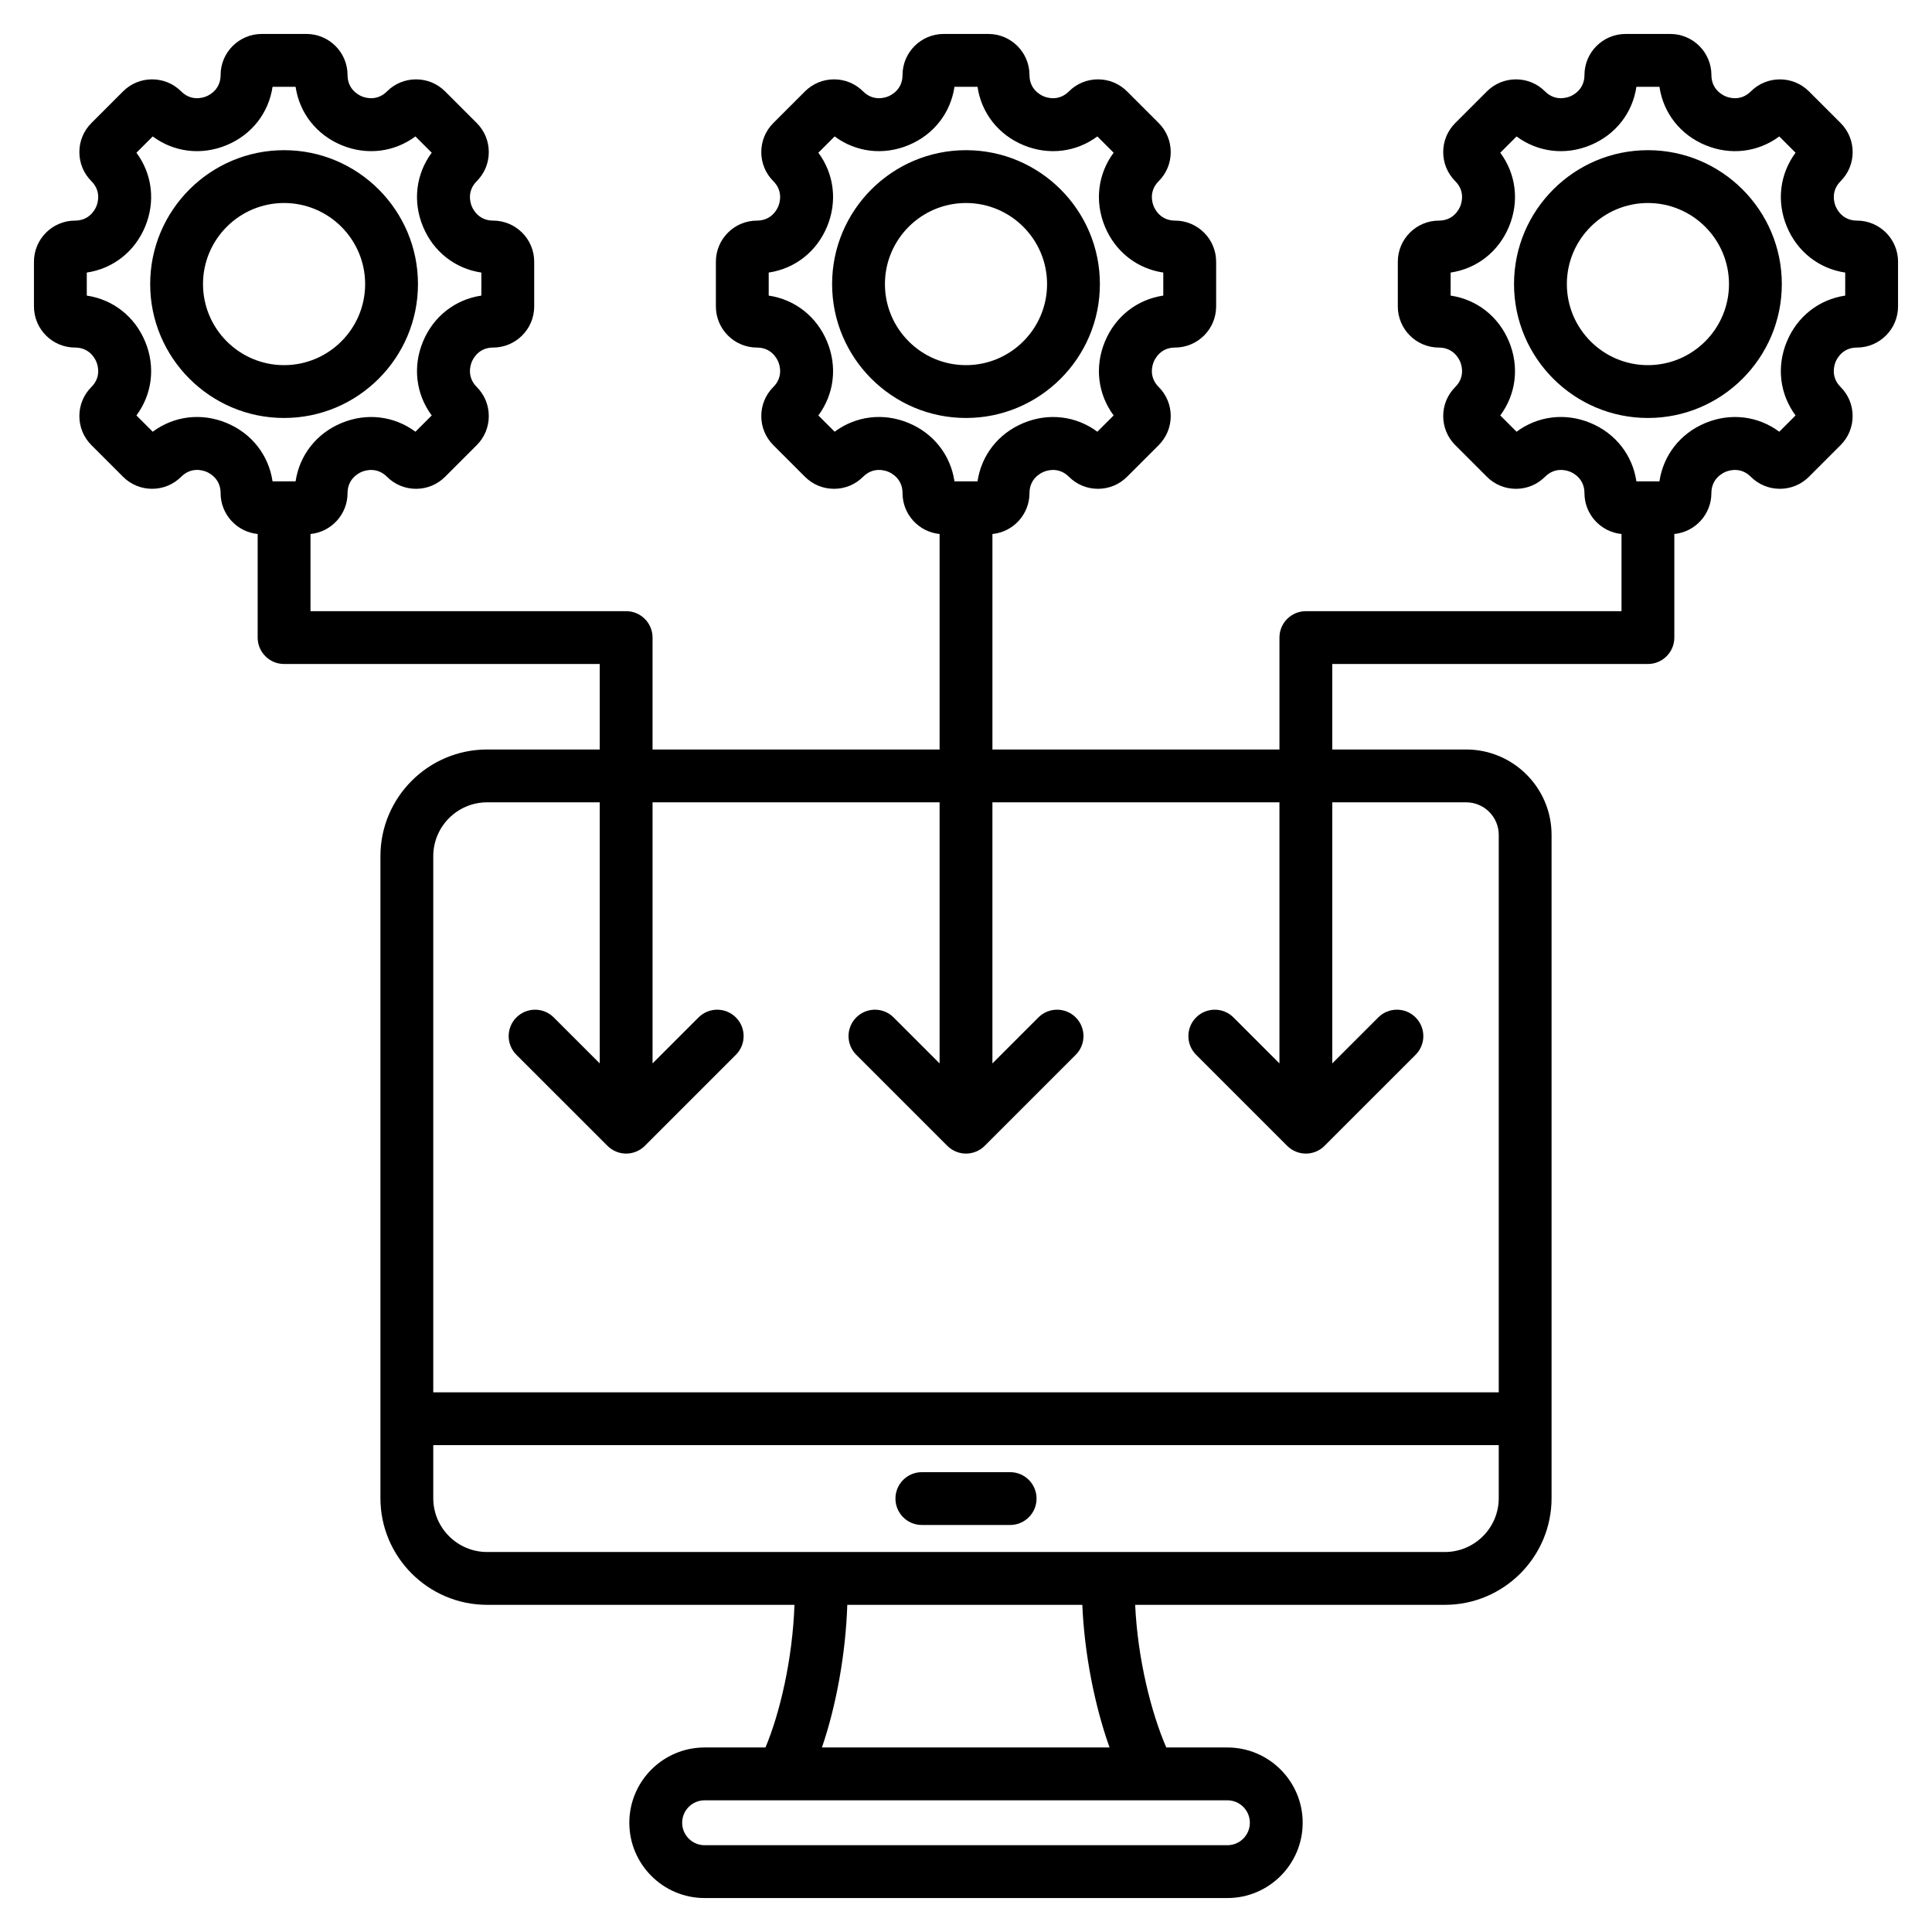 <svg id="Layer_1" enable-background="new 0 0 512 512" height="512" viewBox="0 0 512 512" width="512" xmlns="http://www.w3.org/2000/svg"><path d="m274.696 397.138c0 3.866-3.134 7-7 7h-23.394c-3.866 0-7-3.134-7-7s3.134-7 7-7h23.394c3.866 0 7 3.134 7 7zm-199.413-286.37c-19.566 0-35.484-15.918-35.484-35.485 0-19.566 15.918-35.484 35.484-35.484 19.565 0 35.483 15.918 35.483 35.484.001 19.567-15.917 35.485-35.483 35.485zm0-14c11.846 0 21.483-9.638 21.483-21.485 0-11.846-9.638-21.484-21.483-21.484-11.847 0-21.484 9.638-21.484 21.484 0 11.847 9.638 21.485 21.484 21.485zm180.717 14c-19.566 0-35.484-15.918-35.484-35.485 0-19.566 15.918-35.484 35.484-35.484s35.484 15.918 35.484 35.484c0 19.567-15.918 35.485-35.484 35.485zm0-14c11.847 0 21.484-9.638 21.484-21.485 0-11.846-9.638-21.484-21.484-21.484s-21.484 9.638-21.484 21.484c0 11.847 9.637 21.485 21.484 21.485zm247-27.412v11.856c0 6.007-4.888 10.895-10.895 10.895-3.784 0-5.277 2.895-5.646 3.782-.367.887-1.358 3.99 1.317 6.666 2.058 2.058 3.191 4.793 3.191 7.703s-1.134 5.646-3.19 7.704l-8.384 8.384c-2.058 2.058-4.793 3.191-7.704 3.191s-5.646-1.133-7.704-3.192c-2.677-2.675-5.78-1.684-6.666-1.316-.888.368-3.782 1.861-3.782 5.645 0 5.645-4.316 10.3-9.822 10.84v27.45c0 3.866-3.134 7-7 7h-83.65v22.66h35.488c12.478 0 22.629 10.153 22.629 22.632v175.767c0 15.591-12.685 28.276-28.276 28.276h-82.076c.653 14.242 4.222 28.515 8.246 37.8h16.197c11.001 0 19.951 8.95 19.951 19.951s-8.95 19.95-19.951 19.95h-138.544c-11.001 0-19.95-8.95-19.95-19.951s8.949-19.951 19.95-19.951h16.133c3.833-9.149 7.173-23.378 7.68-37.8h-81.449c-15.591 0-28.275-12.685-28.275-28.276v-170.123c0-15.591 12.685-28.276 28.275-28.276h29.841v-22.66h-83.65c-3.866 0-7-3.134-7-7v-27.45c-5.506-.54-9.822-5.195-9.822-10.84 0-3.794-2.892-5.287-3.778-5.654-.885-.367-3.986-1.358-6.671 1.327-2.057 2.057-4.792 3.19-7.703 3.19s-5.646-1.133-7.704-3.192l-8.383-8.383c-2.057-2.056-3.19-4.792-3.19-7.703s1.134-5.647 3.192-7.705c2.674-2.674 1.683-5.777 1.315-6.665-.368-.887-1.861-3.782-5.646-3.782-6.007 0-10.894-4.887-10.894-10.894v-11.856c0-6.007 4.887-10.894 10.894-10.894 3.784 0 5.277-2.895 5.646-3.782.367-.887 1.358-3.991-1.317-6.667-2.057-2.055-3.19-4.791-3.19-7.703 0-2.911 1.134-5.647 3.192-7.705l8.381-8.382c2.058-2.058 4.794-3.191 7.704-3.191s5.646 1.133 7.704 3.19c2.674 2.675 5.778 1.685 6.666 1.317.888-.367 3.782-1.86 3.782-5.645-.001-6.007 4.886-10.894 10.892-10.894h11.856c6.007 0 10.895 4.887 10.895 10.895 0 3.784 2.895 5.277 3.782 5.645.888.368 3.992 1.357 6.667-1.317 2.055-2.057 4.791-3.19 7.702-3.19 2.91 0 5.646 1.133 7.704 3.19l8.384 8.384c2.057 2.058 3.19 4.793 3.19 7.704s-1.134 5.646-3.191 7.704c-2.675 2.675-1.684 5.778-1.316 6.666.368.887 1.861 3.782 5.645 3.782 6.007 0 10.895 4.887 10.895 10.894v11.856c0 6.007-4.888 10.895-10.895 10.895-3.783 0-5.276 2.895-5.645 3.782-.367.888-1.358 3.991 1.317 6.667 2.057 2.058 3.19 4.793 3.19 7.703s-1.134 5.646-3.19 7.704l-8.384 8.384c-2.058 2.058-4.793 3.191-7.704 3.191s-5.647-1.134-7.705-3.193c-2.675-2.674-5.778-1.682-6.664-1.314-.888.368-3.782 1.861-3.782 5.645 0 5.645-4.317 10.299-9.822 10.84v20.45h83.65c3.866 0 7 3.134 7 7v29.66h76.067v-57.11c-5.506-.54-9.822-5.195-9.822-10.84 0-3.794-2.892-5.287-3.778-5.654-.885-.367-3.986-1.358-6.671 1.327-2.057 2.057-4.792 3.19-7.702 3.19-2.911 0-5.646-1.133-7.704-3.192l-8.384-8.383c-2.057-2.056-3.19-4.792-3.19-7.704 0-2.911 1.134-5.647 3.192-7.705 2.674-2.674 1.683-5.777 1.315-6.665-.368-.887-1.861-3.782-5.646-3.782-6.007 0-10.894-4.887-10.894-10.895v-11.858c0-6.007 4.887-10.894 10.894-10.894 3.784 0 5.277-2.895 5.646-3.782.367-.887 1.358-3.991-1.317-6.667-2.057-2.055-3.19-4.791-3.19-7.703 0-2.911 1.134-5.647 3.192-7.705l8.382-8.382c2.058-2.058 4.794-3.19 7.704-3.19 2.909 0 5.646 1.133 7.703 3.19 2.675 2.675 5.779 1.685 6.666 1.317.888-.367 3.782-1.86 3.782-5.645 0-6.007 4.887-10.895 10.894-10.895h11.856c6.007 0 10.895 4.887 10.895 10.895 0 3.784 2.895 5.277 3.782 5.645.888.368 3.992 1.357 6.667-1.317 2.055-2.057 4.791-3.19 7.702-3.19 2.91 0 5.646 1.133 7.704 3.19l8.384 8.384c2.057 2.058 3.19 4.793 3.19 7.704s-1.134 5.646-3.191 7.704c-2.675 2.675-1.684 5.778-1.316 6.666.368.887 1.861 3.782 5.645 3.782 6.007 0 10.895 4.887 10.895 10.894v11.856c0 6.007-4.888 10.895-10.895 10.895-3.783 0-5.276 2.895-5.645 3.782-.367.888-1.358 3.991 1.317 6.667 2.057 2.058 3.19 4.793 3.19 7.703s-1.134 5.646-3.19 7.704l-8.384 8.384c-2.058 2.058-4.793 3.191-7.704 3.191s-5.647-1.134-7.705-3.193c-2.675-2.674-5.778-1.682-6.664-1.314-.888.368-3.782 1.861-3.782 5.645 0 5.645-4.317 10.299-9.822 10.84v57.11h76.065v-29.66c0-3.866 3.134-7 7-7h83.65v-20.45c-5.505-.541-9.822-5.195-9.822-10.84 0-3.794-2.892-5.287-3.778-5.654-.887-.367-3.988-1.355-6.669 1.326-2.058 2.058-4.793 3.191-7.704 3.191s-5.646-1.133-7.704-3.192l-8.384-8.383c-2.057-2.058-3.19-4.793-3.19-7.704 0-2.91 1.134-5.646 3.19-7.703 2.677-2.676 1.686-5.779 1.318-6.666s-1.861-3.782-5.646-3.782c-6.007 0-10.895-4.887-10.895-10.895v-11.859c0-6.007 4.888-10.894 10.895-10.894 3.784 0 5.277-2.895 5.645-3.782s1.359-3.99-1.317-6.667c-2.057-2.057-3.19-4.792-3.19-7.703 0-2.91 1.134-5.646 3.19-7.704l8.384-8.384c2.058-2.058 4.794-3.19 7.704-3.19s5.646 1.133 7.704 3.19c2.675 2.676 5.778 1.684 6.666 1.317.887-.368 3.781-1.861 3.781-5.645 0-6.007 4.888-10.895 10.895-10.895h11.856c6.007 0 10.894 4.887 10.894 10.895 0 3.784 2.895 5.277 3.782 5.645.888.368 3.992 1.357 6.667-1.317 4.246-4.247 11.157-4.248 15.407 0l8.384 8.384c2.057 2.058 3.19 4.793 3.19 7.704s-1.134 5.646-3.191 7.704c-2.676 2.675-1.685 5.778-1.316 6.666.367.887 1.86 3.782 5.645 3.782 6.005 0 10.893 4.887 10.893 10.894zm-250.05 58.211h6.101c1.032-6.93 5.51-12.704 12.196-15.473 6.684-2.77 13.934-1.854 19.565 2.316l4.314-4.314c-4.171-5.631-5.087-12.879-2.316-19.566 2.77-6.687 8.542-11.164 15.473-12.196v-6.101c-6.931-1.033-12.703-5.509-15.473-12.196-2.771-6.688-1.854-13.936 2.316-19.567l-4.314-4.314c-5.633 4.171-12.881 5.086-19.566 2.317-6.687-2.77-11.163-8.543-12.195-15.474h-6.102c-1.032 6.931-5.509 12.704-12.195 15.474-6.688 2.77-13.935 1.854-19.566-2.317l-4.314 4.314c4.171 5.632 5.086 12.88 2.316 19.566-2.77 6.687-8.542 11.163-15.473 12.196v6.102c6.931 1.033 12.703 5.509 15.473 12.196 2.771 6.687 1.854 13.935-2.316 19.566l4.314 4.314c5.634-4.175 12.883-5.095 19.57-2.326 6.684 2.77 11.16 8.547 12.192 15.483zm-180.717 0h6.101c1.032-6.93 5.51-12.704 12.196-15.473 6.683-2.77 13.934-1.854 19.565 2.316l4.314-4.314c-4.171-5.631-5.087-12.879-2.316-19.566 2.77-6.687 8.542-11.164 15.473-12.196v-6.101c-6.931-1.033-12.703-5.509-15.473-12.196-2.771-6.688-1.854-13.936 2.316-19.567l-4.314-4.314c-5.633 4.171-12.881 5.086-19.566 2.317-6.686-2.769-11.163-8.542-12.195-15.473h-6.102c-1.032 6.931-5.509 12.704-12.195 15.474-6.688 2.77-13.935 1.854-19.567-2.317l-4.313 4.314c4.171 5.633 5.086 12.88 2.316 19.566-2.77 6.687-8.542 11.163-15.473 12.196v6.102c6.931 1.033 12.703 5.509 15.473 12.196 2.771 6.687 1.854 13.935-2.316 19.566l4.313 4.314c5.636-4.176 12.883-5.095 19.571-2.326 6.685 2.769 11.16 8.546 12.192 15.482zm253.04 349.531h-138.544c-3.281 0-5.95 2.669-5.95 5.951s2.669 5.951 5.95 5.951h138.545c3.281 0 5.951-2.669 5.951-5.951s-2.67-5.951-5.952-5.951zm-38.448-51.8h-62.283c-.424 12.898-2.911 26.69-6.722 37.8h76.224c-4.01-11.229-6.68-25.029-7.219-37.8zm110.358-28.276v-14.045h-282.366v14.045c0 7.872 6.404 14.276 14.275 14.276h253.813c7.873 0 14.278-6.404 14.278-14.276zm-44.118-184.399v69.191l12.185-12.184c2.734-2.734 7.167-2.733 9.899 0 2.733 2.734 2.733 7.166-.001 9.899l-24.134 24.133c-1.312 1.313-3.093 2.05-4.949 2.05s-3.637-.737-4.95-2.05l-24.133-24.133c-2.733-2.734-2.733-7.166 0-9.899 2.735-2.734 7.167-2.733 9.9 0l12.183 12.183v-69.19h-76.065v69.19l12.183-12.183c2.734-2.733 7.166-2.733 9.9 0 2.733 2.733 2.733 7.166 0 9.899l-24.133 24.133c-1.313 1.313-3.094 2.05-4.95 2.05s-3.637-.737-4.95-2.05l-24.133-24.133c-2.733-2.734-2.733-7.166 0-9.899 2.735-2.734 7.167-2.733 9.9 0l12.183 12.183v-69.19h-76.066v69.19l12.183-12.183c2.734-2.733 7.167-2.733 9.899 0 2.734 2.733 2.734 7.166.001 9.899l-24.133 24.133c-1.313 1.313-3.094 2.05-4.95 2.05s-3.637-.737-4.949-2.05l-24.135-24.132c-2.733-2.733-2.733-7.166 0-9.899 2.734-2.733 7.167-2.733 9.899 0l12.185 12.184v-69.191h-29.841c-7.871 0-14.275 6.404-14.275 14.276v142.078h282.365v-147.722c0-4.76-3.871-8.632-8.629-8.632h-35.489zm135.935-140.389c-6.931-1.033-12.704-5.509-15.474-12.196-2.771-6.688-1.854-13.935 2.317-19.566l-4.314-4.314c-5.631 4.17-12.879 5.087-19.567 2.317-6.687-2.77-11.163-8.543-12.195-15.474h-6.102c-1.032 6.931-5.509 12.704-12.195 15.474-6.688 2.77-13.936 1.853-19.566-2.317l-4.314 4.314c4.171 5.632 5.087 12.879 2.317 19.566s-8.543 11.164-15.474 12.196v6.101c6.931 1.033 12.704 5.51 15.474 12.197 2.771 6.687 1.854 13.935-2.317 19.565l4.314 4.314c5.635-4.176 12.883-5.095 19.569-2.327 6.686 2.77 11.161 8.546 12.193 15.483h6.101c1.032-6.93 5.51-12.704 12.196-15.473s13.936-1.853 19.566 2.317l4.314-4.314c-4.171-5.631-5.088-12.878-2.317-19.565 2.77-6.687 8.543-11.164 15.474-12.197zm-16.8 3.049c0 19.566-15.918 35.485-35.484 35.485s-35.484-15.918-35.484-35.485c0-19.566 15.918-35.484 35.484-35.484s35.484 15.919 35.484 35.484zm-14 0c0-11.846-9.638-21.484-21.484-21.484s-21.484 9.638-21.484 21.484c0 11.847 9.638 21.485 21.484 21.485s21.484-9.638 21.484-21.485z"/></svg>